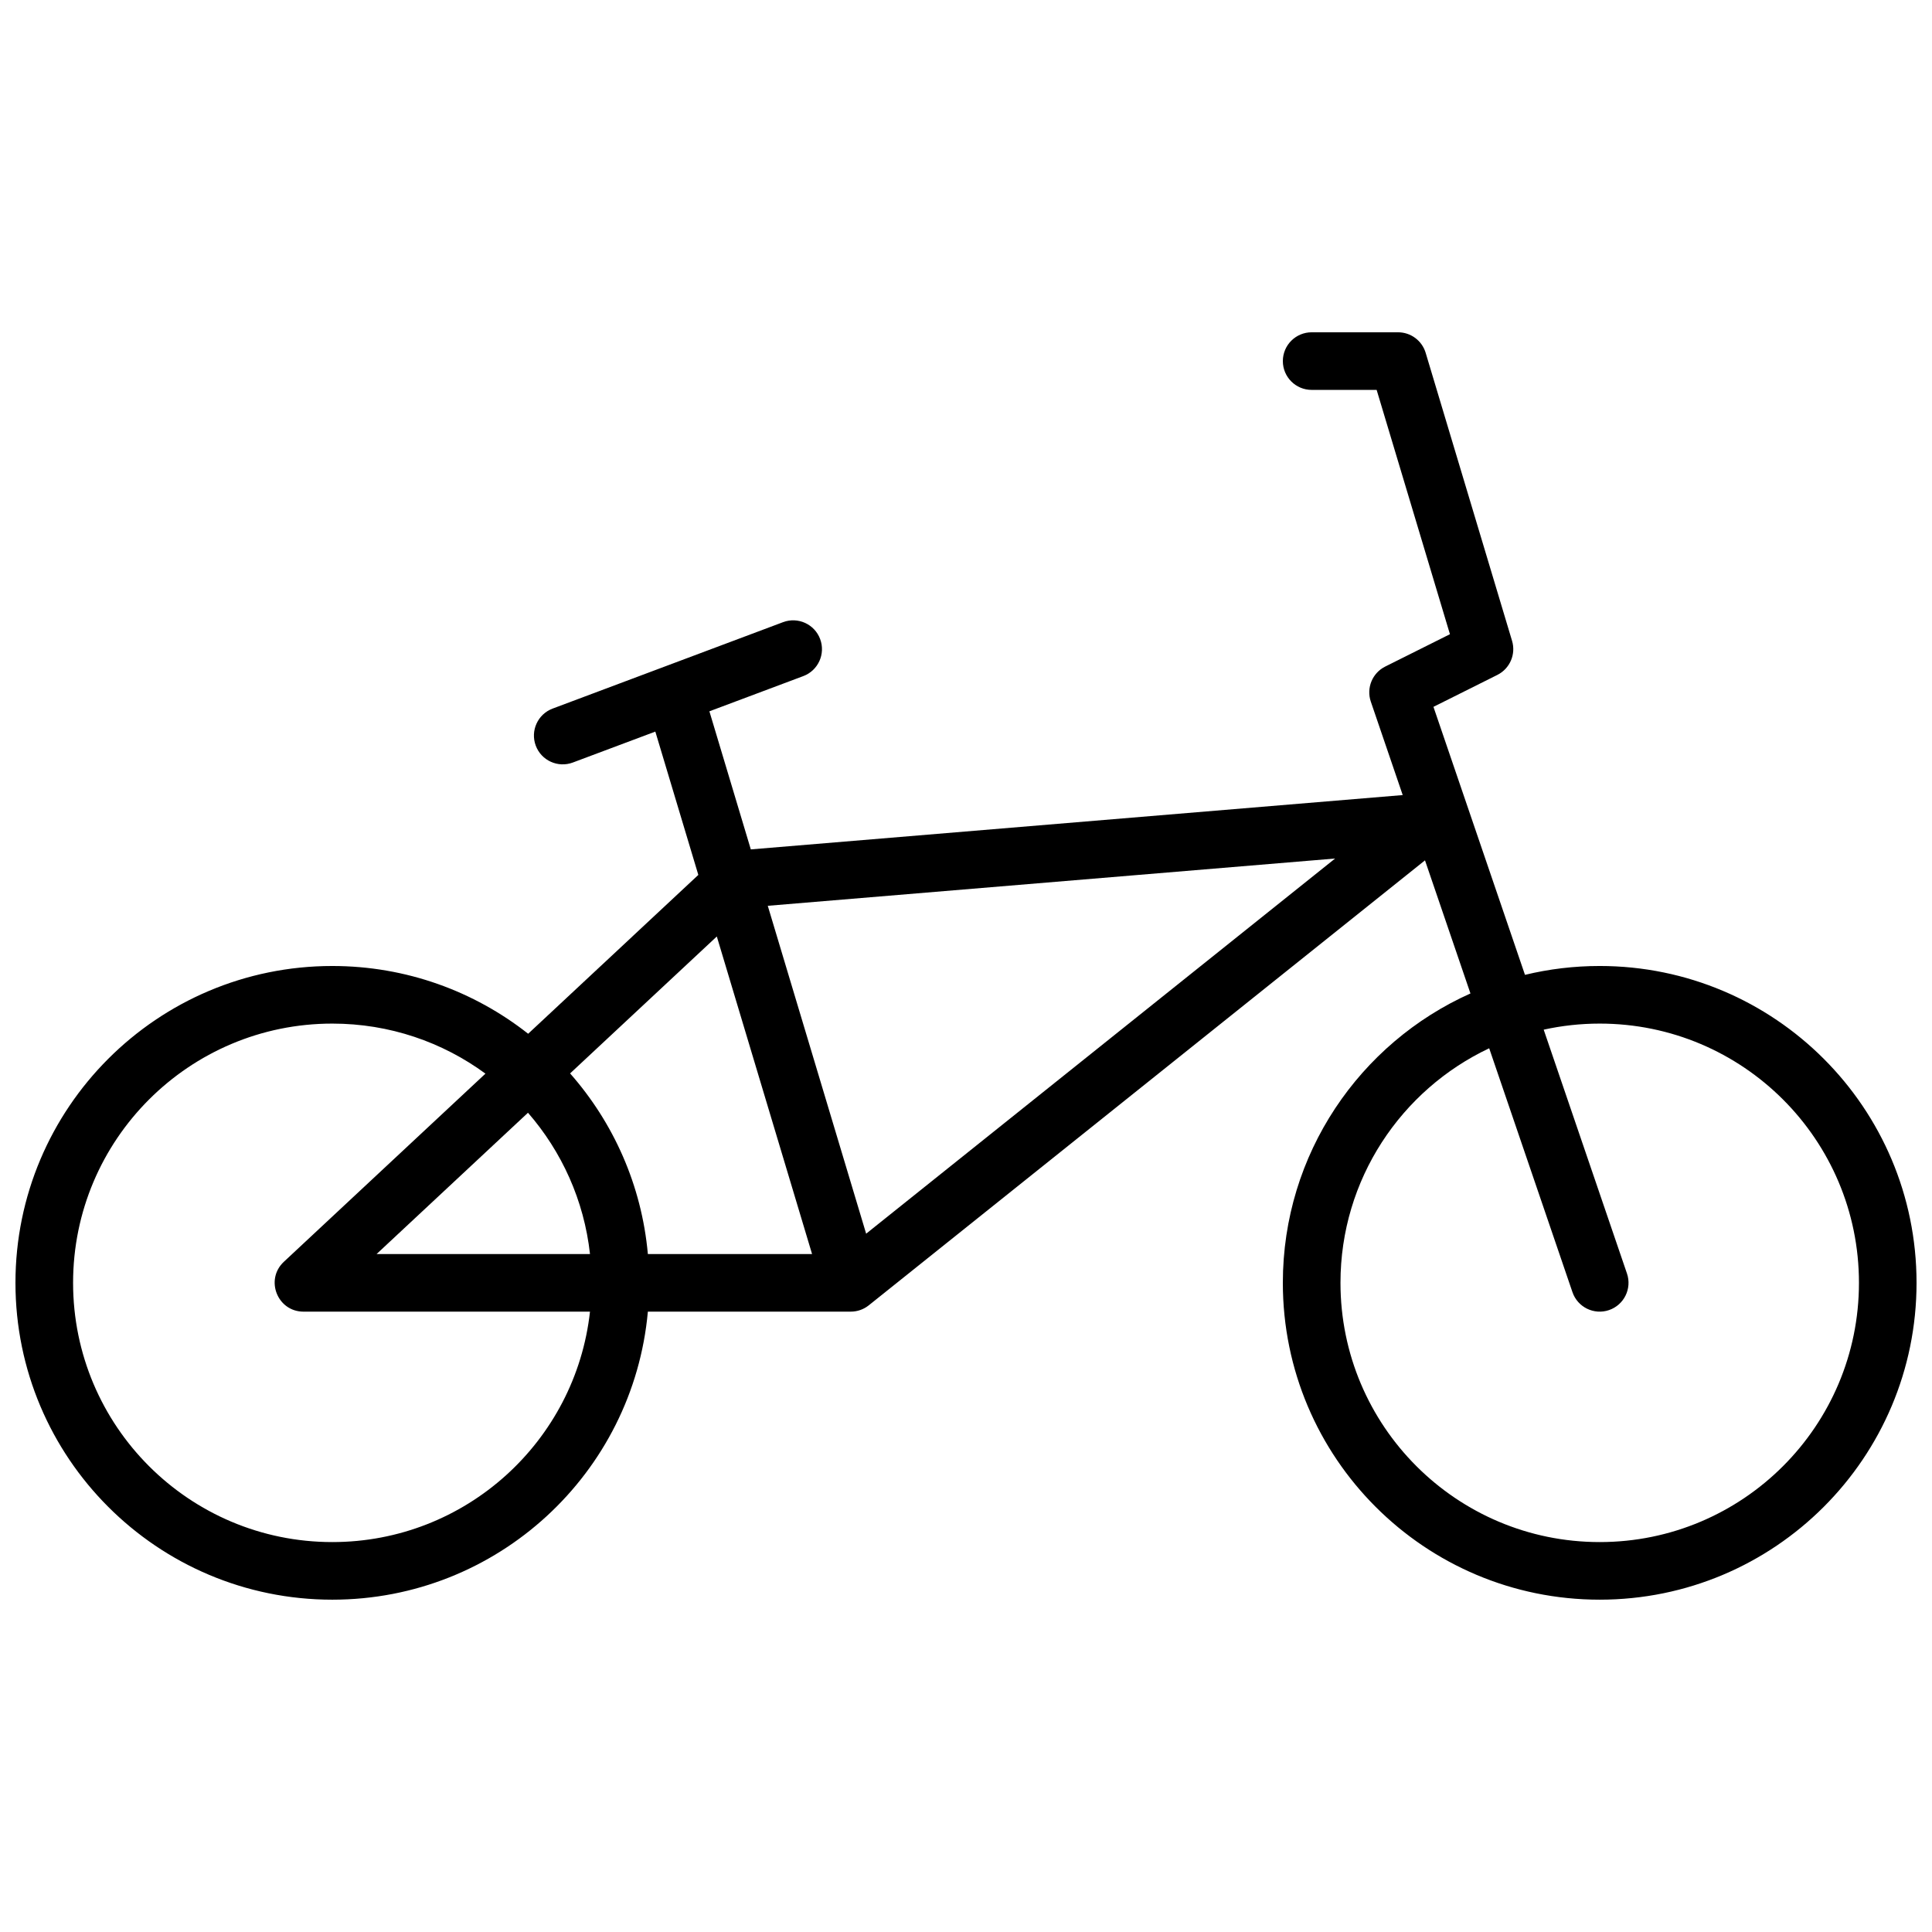<?xml version="1.0" encoding="UTF-8"?>
<!-- Uploaded to: SVG Repo, www.svgrepo.com, Generator: SVG Repo Mixer Tools -->
<svg width="800px" height="800px" version="1.1" viewBox="144 144 512 512" xmlns="http://www.w3.org/2000/svg">
 <defs>
  <clipPath id="a">
   <path d="m148.09 232h503.81v336h-503.81z"/>
  </clipPath>
 </defs>
 <g clip-path="url(#a)">
  <path d="m315.69 491.6c-3.856 42.797-39.824 76.332-83.625 76.332-46.375 0-83.969-37.594-83.969-83.969 0-46.371 37.594-83.965 83.969-83.965 19.594 0 37.617 6.711 51.902 17.957l45.098-42.094-11.395-37.98-21.859 8.195c-3.945 1.48-8.348-0.52-9.828-4.469-1.477-3.945 0.523-8.348 4.469-9.824l61.066-22.902c3.949-1.48 8.348 0.52 9.828 4.469 1.48 3.945-0.52 8.348-4.465 9.824l-24.883 9.332 10.977 36.594 172.76-14.398-8.453-24.758c-1.234-3.613 0.395-7.586 3.809-9.293l17.16-8.578-19.426-64.746h-17.219c-4.219 0-7.637-3.418-7.637-7.633 0-4.215 3.418-7.633 7.637-7.633h22.898c3.371 0 6.344 2.211 7.312 5.441l22.898 76.332c1.066 3.555-0.578 7.363-3.894 9.023l-16.938 8.465 24.254 71.023c6.348-1.535 12.98-2.348 19.801-2.348 46.375 0 83.969 37.594 83.969 83.965 0 46.375-37.594 83.969-83.969 83.969-46.371 0-83.969-37.594-83.969-83.969 0-34.172 20.418-63.578 49.719-76.684l-12.047-35.277-147.4 117.92c-1.355 1.086-3.035 1.676-4.769 1.676zm0-15.27h43.516l-25.242-84.152-38.883 36.289c11.465 13.008 18.965 29.594 20.609 47.863zm222.96-54.527c-23.293 10.996-39.41 34.695-39.41 62.16 0 37.945 30.758 68.703 68.699 68.703 37.945 0 68.703-30.758 68.703-68.703 0-37.941-30.758-68.699-68.703-68.699-5.094 0-10.062 0.555-14.844 1.609l22.07 64.625c1.359 3.988-0.77 8.328-4.758 9.691-3.992 1.363-8.328-0.77-9.691-4.758zm-266 6.723c-11.367-8.34-25.398-13.262-40.578-13.262-37.941 0-68.703 30.758-68.703 68.699 0 37.945 30.762 68.703 68.703 68.703 35.363 0 64.484-26.719 68.281-61.066h-75.914c-6.93 0-10.273-8.488-5.211-13.215zm11.27 10.363-40.117 37.441h56.551c-1.574-14.246-7.508-27.18-16.434-37.441zm63.547-54.844 26.07 86.895 124.28-99.422z"/>
 </g>
</svg>